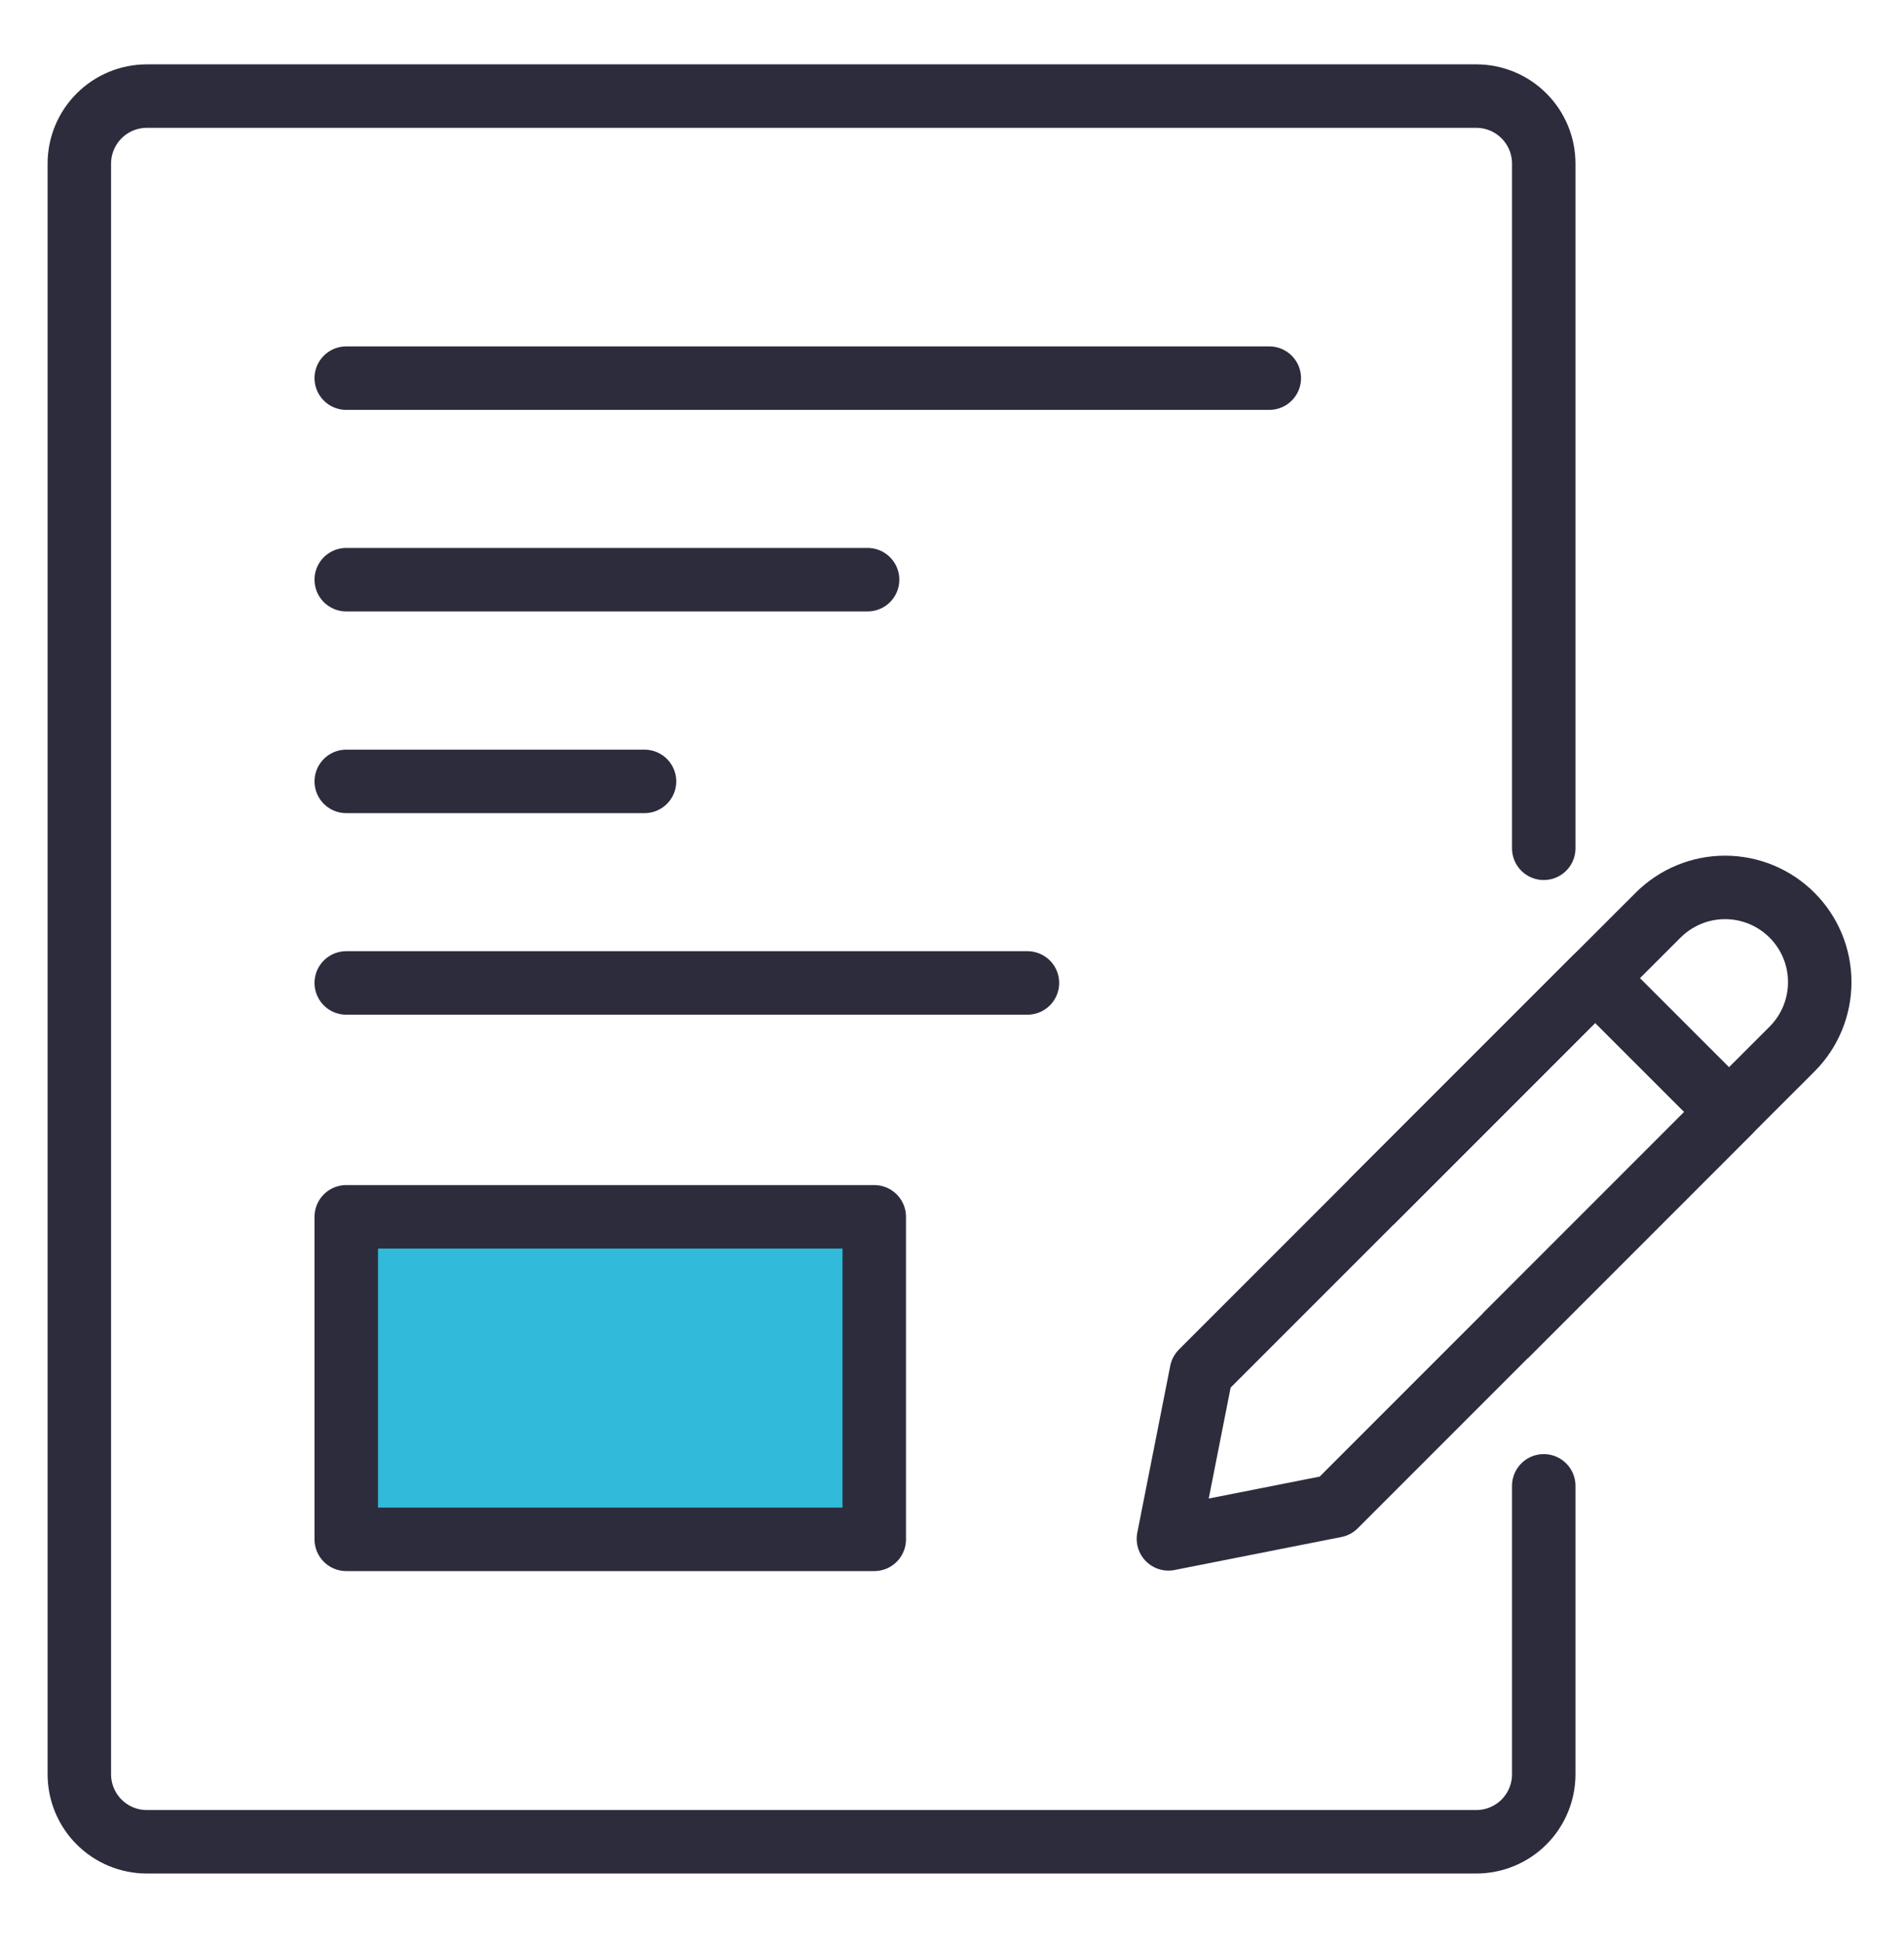 <svg width="48" height="49" viewBox="0 0 48 49" fill="none" xmlns="http://www.w3.org/2000/svg">
<path d="M22.04 30.67H8.729V38.799H22.04V30.67Z" fill="#31BADA"/>
<path d="M8.729 9.531H31.999" stroke="#2C2C3D" stroke-width="1.6" stroke-linecap="round" stroke-linejoin="round"/>
<path d="M8.729 14.611H21.872" stroke="#2C2C3D" stroke-width="1.6" stroke-linecap="round" stroke-linejoin="round"/>
<path d="M8.729 19.695H16.248" stroke="#2C2C3D" stroke-width="1.6" stroke-linecap="round" stroke-linejoin="round"/>
<path d="M8.729 24.775H25.902" stroke="#2C2C3D" stroke-width="1.6" stroke-linecap="round" stroke-linejoin="round"/>
<path d="M38.918 37.451V44.72C38.918 45.172 38.739 45.604 38.42 45.924C38.101 46.243 37.668 46.422 37.216 46.422H3.702C3.251 46.422 2.818 46.243 2.499 45.924C2.179 45.604 2 45.172 2 44.72V4.124C2 3.673 2.179 3.24 2.499 2.921C2.818 2.601 3.251 2.422 3.702 2.422H37.216C37.668 2.422 38.101 2.601 38.42 2.921C38.739 3.24 38.918 3.673 38.918 4.124V21.381" stroke="#2C2C3D" stroke-width="1.6" stroke-linecap="round" stroke-linejoin="round"/>
<path d="M22.04 30.67H8.729V38.799H22.04V30.67Z" stroke="#2C2C3D" stroke-width="1.6" stroke-linecap="round" stroke-linejoin="round"/>
<path d="M37.946 33.672L43.589 28.029L45.177 26.442C45.625 25.995 45.876 25.387 45.876 24.754C45.876 24.121 45.625 23.514 45.177 23.067C44.729 22.619 44.122 22.367 43.489 22.367C42.856 22.367 42.249 22.619 41.801 23.067L40.213 24.653L34.569 30.297" stroke="#2C2C3D" stroke-width="1.6" stroke-linejoin="round"/>
<path d="M33.663 37.955L29.456 38.787L30.287 34.58L40.213 24.654L43.589 28.029L33.663 37.955Z" stroke="#2C2C3D" stroke-width="1.6" stroke-linejoin="round"/>
</svg>
